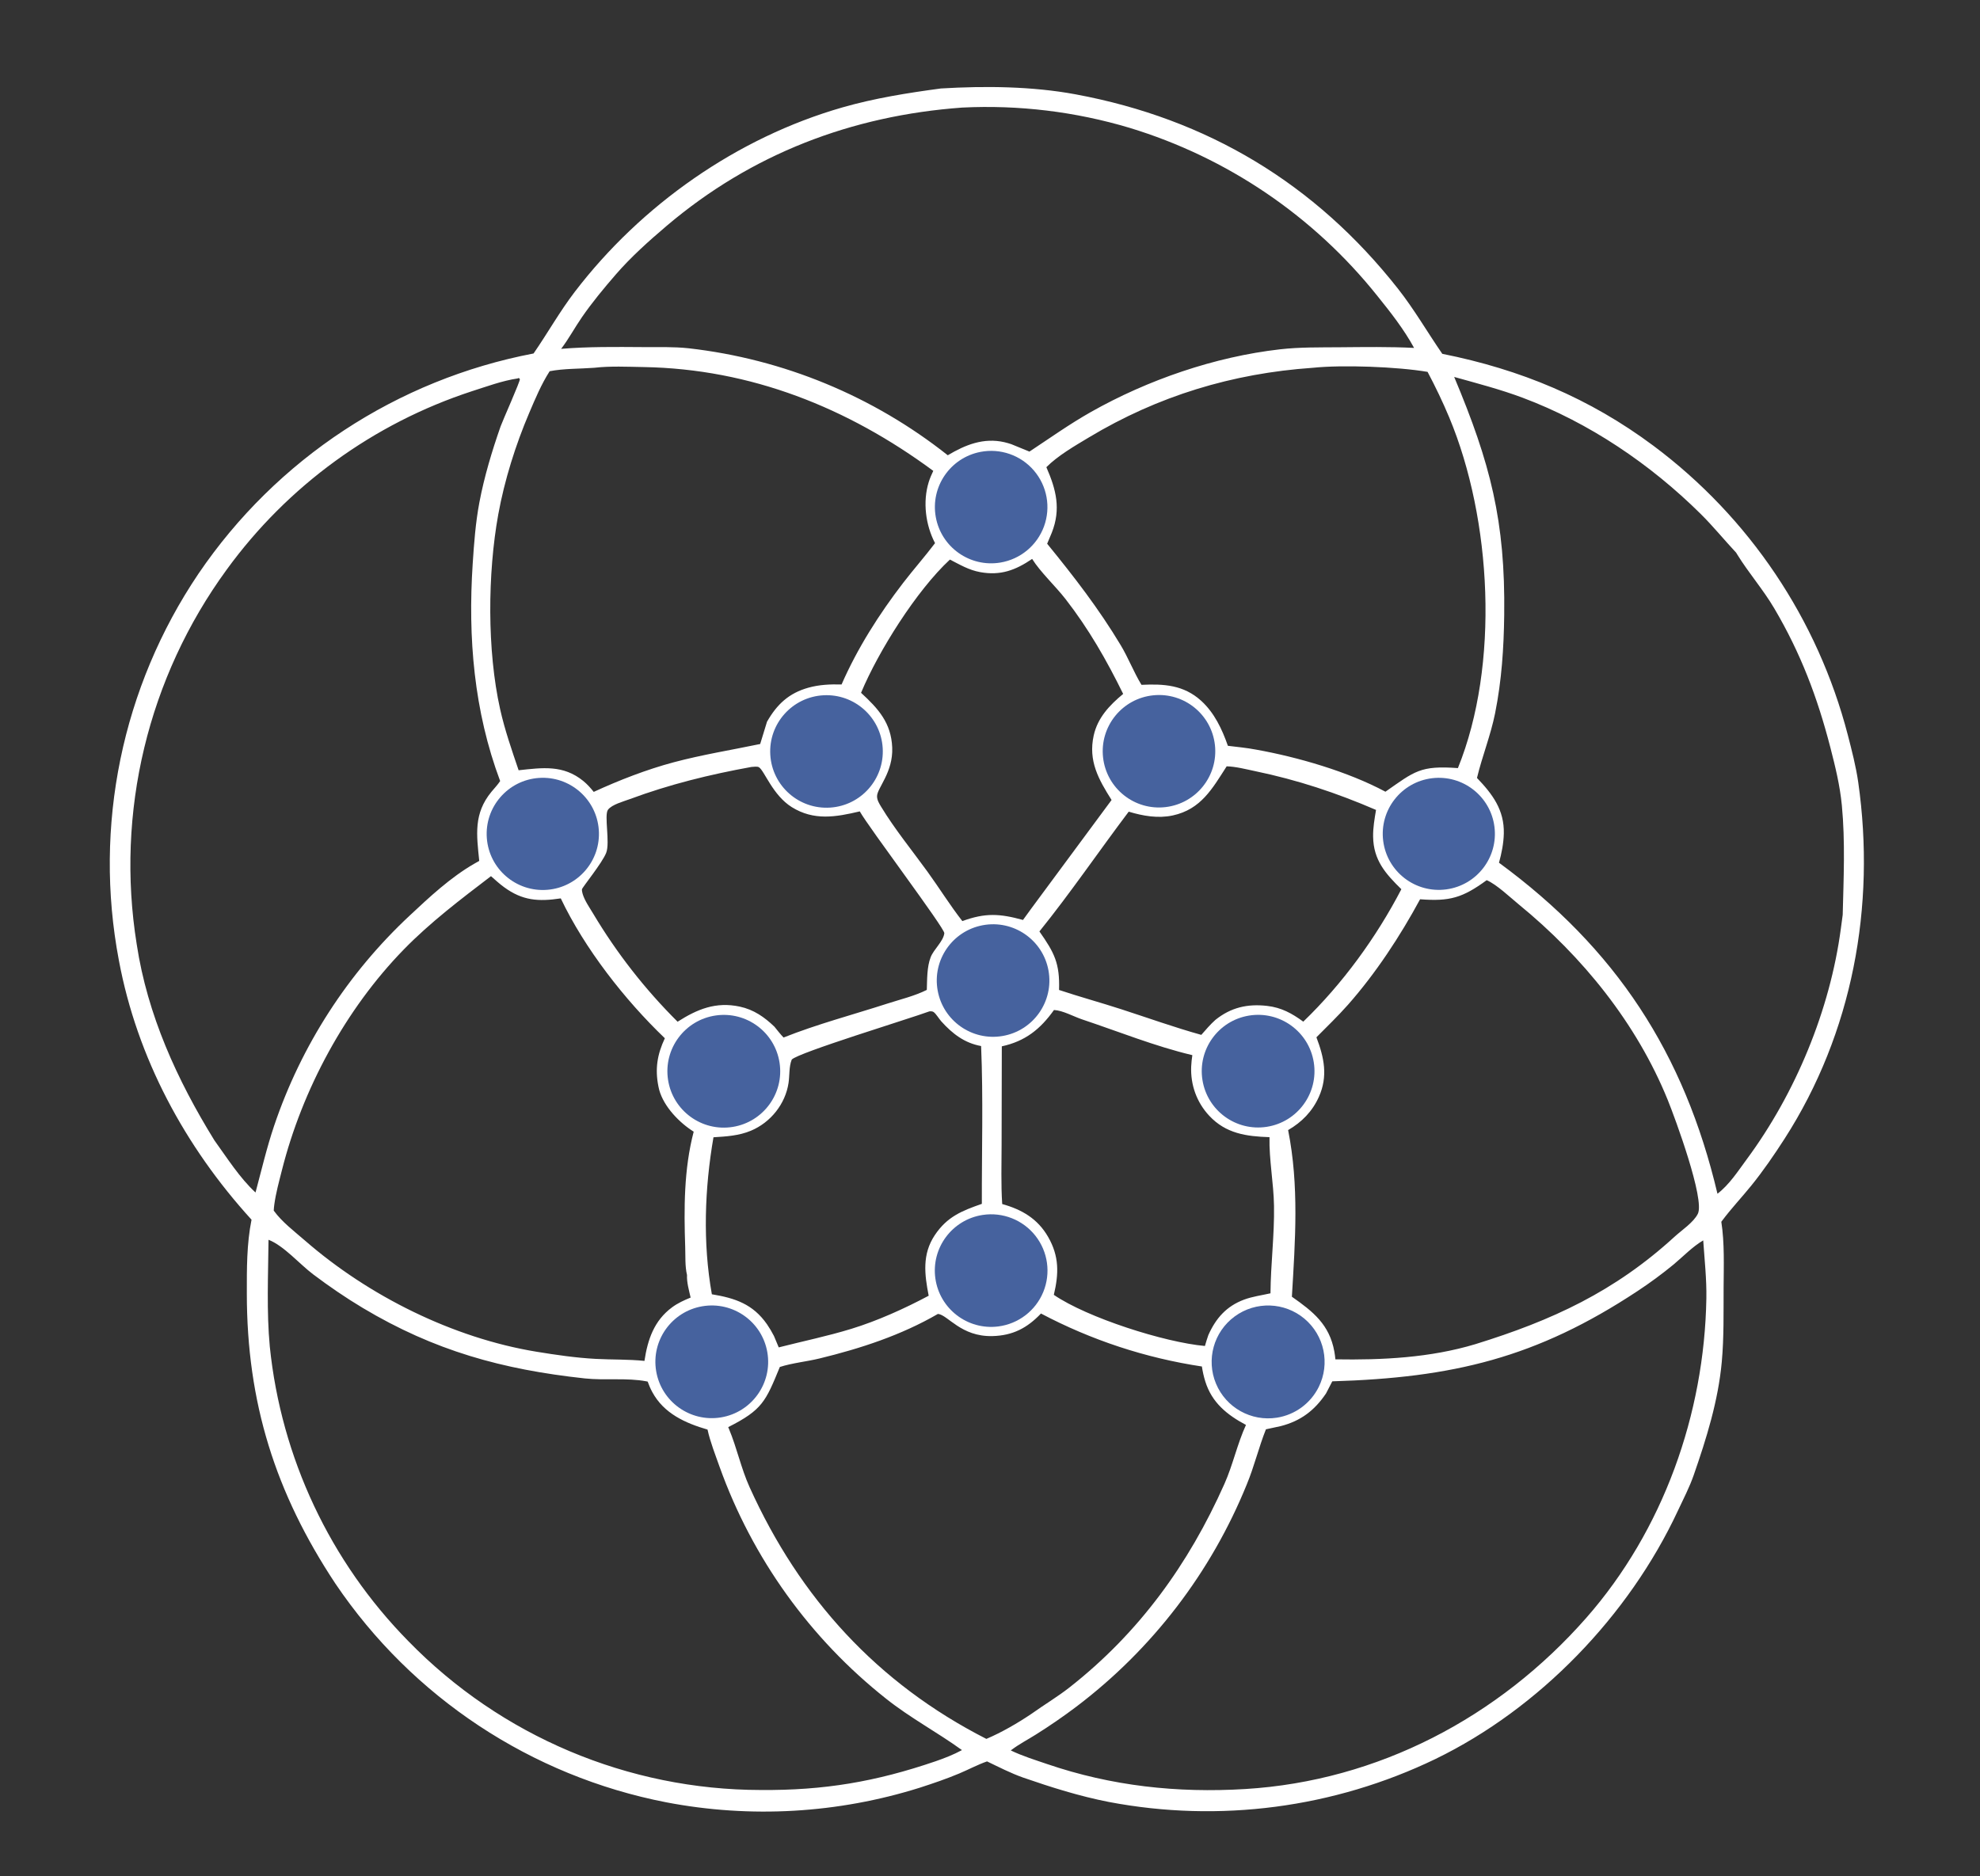 <svg width="498" height="472" viewBox="0 0 498 472" fill="none" xmlns="http://www.w3.org/2000/svg">
<rect x="0" y="0" width="498" height="472" fill="#333333" stroke="none"/>
<g clip-path="url(#clip0_1_89)">
<g clip-path="url(#clip1_1_89)">
<mask id="mask0_1_89" style="mask-type:luminance" maskUnits="userSpaceOnUse" x="-1" y="-1" width="499" height="473">
<path d="M498 -0H-0V472H498V-0Z" fill="white"/>
</mask>
<g mask="url(#mask0_1_89)">
<path d="M236.648 22.254C247.745 21.59 259.614 21.702 270.547 23.733C303.659 29.881 330.774 46.166 351.609 72.621C355.718 77.84 358.997 83.557 362.759 89.003C382.405 92.926 399.785 100.128 415.904 112.16C439.972 130.141 457.196 155.776 464.743 184.845C465.76 188.798 466.803 192.771 467.379 196.816C471.81 227.936 465.941 259.866 448.843 286.455C446.251 290.485 443.466 294.548 440.446 298.274C438.051 301.228 435.416 304.02 433.14 307.064L432.937 307.339C433.77 312.667 433.543 318.488 433.513 323.878C433.479 330.062 433.618 336.408 433.054 342.567C432.159 352.37 429.218 361.789 426.002 371.045C424.929 374.137 423.365 377.131 421.978 380.098C409.691 406.381 387.217 429.772 360.998 442.493C335.495 454.79 306.713 458.572 278.895 453.28C271.493 451.833 264.432 449.604 257.319 447.142C254.24 446.055 251.2 444.49 248.257 443.077C245.887 443.901 243.595 445.137 241.273 446.113C238.027 447.477 234.702 448.604 231.353 449.688C210.716 456.175 188.79 457.439 167.544 453.364C133.621 446.771 103.704 426.991 84.365 398.368C69.241 375.531 62.097 352.8 62.081 325.423C62.077 319.201 62.03 312.933 63.265 306.812C46.522 288.435 34.483 266.116 29.9 241.581C23.484 207.788 30.68 172.83 49.922 144.312C69.546 115.402 99.866 95.474 134.202 88.917C137.748 83.781 140.767 78.374 144.583 73.387C161.288 51.552 185.374 34.627 211.874 27.021C219.988 24.692 228.299 23.376 236.648 22.254ZM235.315 443.044C237.629 442.245 239.793 441.393 241.951 440.234C235.712 435.724 228.942 432.144 222.873 427.314C203.742 412.172 189.237 391.978 181.002 369.02C179.918 365.94 178.657 362.795 177.954 359.61C172.334 357.97 166.984 355.571 164.062 350.176C163.601 349.325 163.228 348.448 162.9 347.539C162.797 347.518 162.695 347.494 162.592 347.475C157.636 346.529 152.159 347.287 147.074 346.737C126.325 344.49 109.267 339.785 91.249 329.013C86.956 326.447 82.763 323.573 78.767 320.562C75.355 317.991 71.362 313.331 67.536 311.864C67.453 320.761 67.028 329.878 67.859 338.738C70.721 366.684 83.019 392.821 102.727 412.849C126.017 436.744 157.968 450.236 191.345 450.271C207.282 450.397 220.295 448.182 235.315 443.044ZM318.401 359.54C316.587 364.088 315.462 368.89 313.576 373.421C304.589 395.562 289.787 414.867 270.733 429.299C267.432 431.791 264.024 434.137 260.519 436.333C258.516 437.598 256.4 438.691 254.498 440.111C254.407 440.179 254.318 440.248 254.228 440.317C257.129 441.716 260.294 442.694 263.34 443.734C279.56 449.275 296.092 451.068 313.192 450.028C346.591 447.996 377 431.978 398.975 406.969C418.323 384.949 428.678 355.723 429.177 326.602C429.26 321.733 428.713 316.869 428.386 312.014C425.65 313.627 423.358 316.058 420.923 318.09C418.03 320.466 415.015 322.69 411.888 324.75C386.385 341.618 365.373 346.561 335.091 347.472C334.576 348.489 334.052 349.502 333.52 350.51C330.636 354.801 327.154 357.444 322.116 358.739L318.401 359.54ZM371.484 195.694C375.416 199.789 378.377 203.765 378.232 209.693C378.172 212.153 377.678 214.652 377.019 217.018C406.452 238.616 423.604 264.891 431.968 300.284C434.965 297.988 437.117 294.61 439.345 291.596C451.606 275.007 460.284 254.067 463.007 233.566C463.154 232.413 463.308 231.261 463.468 230.109C463.694 220.977 464.125 211.7 463.254 202.59C462.774 197.583 461.607 192.843 460.354 187.994C457.097 175.387 452.895 164.292 446.262 153.044C443.449 148.273 439.82 144.14 436.942 139.477L436.664 139.022C433.653 135.802 430.882 132.38 427.745 129.274C415.084 116.742 399.682 106.306 382.939 100.038C377.328 97.938 371.51 96.431 365.748 94.818C374.843 116.498 378.636 131.049 378.332 154.712C378.225 163.088 377.69 171.156 376.046 179.392C374.934 184.96 372.799 190.204 371.484 195.694ZM53.927 286.855C57.122 291.276 60.256 296.261 64.265 299.973C65.769 294.377 67.102 288.637 68.96 283.15C75.774 262.978 87.495 244.812 103.071 230.286C108.024 225.643 113.315 220.717 119.219 217.304C119.656 217.051 120.095 216.802 120.537 216.557C119.863 209.966 119.085 204.682 123.598 199.184C124.331 198.292 125.164 197.436 125.798 196.472C119.207 178.888 117.671 160.448 118.888 141.825C119.226 136.651 119.611 131.466 120.575 126.363C121.796 119.904 123.749 113.429 125.918 107.231C126.37 105.941 130.92 95.75 130.754 95.361C130.702 95.241 130.569 95.175 130.477 95.082L130.192 95.197C126.297 95.774 122.405 97.232 118.652 98.425C93.903 106.525 72.34 122.217 57.031 143.271C37.207 170.417 29.055 204.352 34.387 237.534C37.085 255.332 44.55 271.666 53.927 286.855ZM141.136 87.752C147.962 87.184 154.787 87.266 161.63 87.311C165.466 87.337 169.4 87.197 173.215 87.609C197.027 90.315 219.602 99.639 238.378 114.521C242.806 111.881 247.387 110.039 252.629 111.235C253.218 111.369 253.797 111.551 254.37 111.736L258.923 113.598C264.026 110.221 269.044 106.653 274.375 103.639C288.709 95.538 305.547 89.745 321.928 87.871C326.868 87.305 331.908 87.395 336.875 87.353C343.125 87.3 349.42 87.199 355.664 87.518C353.102 82.823 349.758 78.565 346.408 74.41C330.393 54.355 308.67 39.622 284.106 32.157C270.462 28.078 256.222 26.355 241.997 27.061C214.19 29.08 188.958 38.726 167.641 56.842C163.207 60.61 158.7 64.638 154.886 69.043C151.897 72.495 148.926 76.073 146.334 79.835C144.554 82.421 143.026 85.261 141.136 87.752ZM196.141 343.858C192.578 352.519 191.767 354.642 183.156 358.993L183.339 359.426C185.35 364.228 186.383 369.338 188.538 374.106C201.157 402.022 220.659 423.437 248.086 437.416C251.869 435.822 256.045 433.404 259.452 431.094C262.601 428.839 265.958 426.852 269.004 424.462C286.494 410.734 298.963 393.483 307.962 373.272C310.106 368.453 311.189 363.22 313.379 358.439C308.629 355.91 304.818 352.838 303.158 347.53C302.771 346.291 302.483 345.022 302.295 343.738C288.148 341.607 274.464 337.102 261.82 330.412C258.357 334.069 254.704 335.962 249.621 336.091C241.693 336.293 238.38 330.728 235.906 330.513C226.642 335.879 216.477 339.204 206.111 341.723C202.875 342.509 199.276 342.851 196.141 343.858ZM138.247 93.379C136.139 96.677 134.633 100.283 133.103 103.873C129.694 111.871 126.883 120.801 125.329 129.365C122.629 144.235 122.489 163.636 125.796 178.421C126.964 183.646 128.725 188.694 130.441 193.757C136.467 193.102 141.655 192.353 146.69 196.443C147.677 197.244 148.541 198.21 149.333 199.199C155.705 196.265 162.666 193.557 169.436 191.753C176.632 189.833 183.925 188.671 191.196 187.152L192.911 181.557C195.398 177.194 198.395 174.363 203.326 172.986C206.063 172.222 208.843 172.099 211.667 172.182C215.625 163.103 221.142 154.439 227.18 146.593C229.777 143.219 232.613 140.014 235.177 136.626C232.796 132.082 232.045 126.243 233.589 121.26C233.885 120.302 234.304 119.349 234.733 118.446C213.202 102.55 188.859 92.802 161.905 92.333C157.846 92.263 153.462 92.046 149.432 92.517C145.81 92.79 141.788 92.688 138.247 93.379ZM68.849 304.525C70.888 307.369 74.108 309.801 76.739 312.089C92.718 325.988 113.925 336.572 134.9 340.017C139.834 340.827 144.864 341.561 149.861 341.827C153.935 342.044 158.029 341.915 162.09 342.331C162.901 336.961 164.506 332.2 169.033 328.857C170.486 327.784 172.039 327.085 173.702 326.404C173.297 324.576 172.705 322.615 172.794 320.728C172.27 318.57 172.413 315.957 172.34 313.742C172.015 304.009 171.994 294.156 174.473 284.674C174.249 284.528 174.026 284.381 173.805 284.233C170.263 281.83 166.405 277.657 165.608 273.321C164.706 268.864 165.313 265.231 167.219 261.169C157.141 251.527 147.039 238.593 141.042 225.987C135.443 226.834 131.419 226.574 126.753 223.142C125.611 222.302 124.549 221.338 123.489 220.398C115.9 226.198 108.259 231.969 101.57 238.828C86.889 253.884 76.032 274.046 70.905 294.369C70.191 297.196 69.384 300.113 68.991 303.003C68.921 303.508 68.874 304.016 68.849 304.525ZM251.97 263.204L251.918 287.737C251.918 292.753 251.737 297.872 252.07 302.875C257.023 304.254 260.98 306.561 263.611 311.129C266.438 316.036 266.32 320.395 265.054 325.717C273.461 331.469 292.885 337.671 303.056 338.579C303.335 337.658 303.589 336.721 303.925 335.818C305.819 331.593 308.472 328.573 312.898 326.921C315.024 326.126 317.335 325.834 319.546 325.331C319.599 317.982 320.554 310.695 320.433 303.316C320.34 297.578 319.174 291.738 319.298 286.053C313.477 285.858 308.335 285.16 304.143 280.669C300.975 277.274 299.417 272.902 299.6 268.28C299.638 267.32 299.757 266.372 299.893 265.421C290.561 263.213 281.297 259.474 272.193 256.434C270.007 255.703 267.339 254.184 265.093 254.062C261.627 258.927 257.855 261.917 251.97 263.204ZM216.566 174.275C220.905 178.259 224.147 181.838 224.405 188.032C224.666 194.291 220.617 198.204 220.591 200.284C220.579 201.244 221.133 202.138 221.618 202.937C225.042 208.588 229.403 213.92 233.283 219.277C236.229 223.345 238.961 227.756 242.045 231.699C247.813 229.587 251.462 229.806 257.296 231.415L259.43 228.479L279.579 201.234C276.302 196.052 273.679 191.403 275.079 185.028C276.064 180.546 279.066 177.389 282.493 174.553C278.323 166.052 273.818 158.177 267.986 150.678C265.488 147.466 261.655 143.891 259.598 140.594C255.402 143.452 251.63 144.847 246.524 143.916C243.687 143.399 241.437 142.05 238.917 140.759C230.516 148.557 220.956 163.767 216.566 174.275ZM308.524 192.767C304.92 198.385 302.053 203.595 294.969 205.124C291.252 205.926 287.475 205.252 283.888 204.174C276.352 214.16 269.28 224.565 261.429 234.303C265.182 239.647 266.583 242.315 266.367 249.024C271.548 250.746 276.816 252.189 282.01 253.87C288.704 256.038 295.367 258.435 302.145 260.32C303.288 259.02 304.404 257.699 305.699 256.544C309.587 253.425 313.758 252.465 318.699 253.032C322.282 253.443 324.927 254.9 327.794 256.994C337.659 247.482 346.146 235.829 352.464 223.68C348.454 219.757 345.452 216.364 345.359 210.463C345.323 208.198 345.717 205.962 346.093 203.736C336.123 199.433 326.276 196.172 315.646 193.971C313.35 193.495 310.868 192.831 308.524 192.767ZM287.102 172.269C292.736 171.996 297.731 172.298 302.116 176.286C305.444 179.314 307.372 183.427 308.832 187.607C311.197 187.892 313.587 188.122 315.928 188.565C326.445 190.451 339.028 194.1 348.458 199.153C355.88 193.971 357.226 192.532 366.685 193.213C377.209 167.264 375.203 130.638 364.508 105.012C362.897 101.154 361.017 97.238 359.056 93.543C351.437 92.254 337.716 91.732 330.171 92.519C309.979 93.917 291.244 99.588 273.847 110.047C270.343 112.153 266.046 114.622 263.177 117.521C265.654 123.177 266.877 128.055 264.549 133.979C264.174 134.917 263.782 135.848 263.375 136.773C270.138 145.065 276.36 153.103 281.874 162.295C283.812 165.523 285.155 169.083 287.102 172.269ZM233.747 254.41C228.942 256.193 200.711 264.796 199.134 266.538C198.412 268.357 198.62 270.49 198.329 272.42C197.53 277.727 193.807 282.351 188.887 284.421C185.854 285.696 182.689 285.879 179.45 286.079C177.221 298.971 176.729 312.639 179.043 325.572C184.899 326.544 189.367 328.034 192.909 333.115C193.557 334.061 194.144 335.048 194.665 336.069L195.864 338.932C201.951 337.381 208.142 336.104 214.147 334.26C220.699 332.248 227.531 329.162 233.578 325.939C232.531 320.56 231.895 315.531 235.112 310.703C238.211 306.055 241.913 304.583 246.948 302.827C246.914 289.637 247.316 276.301 246.764 263.131C242.579 262.377 239.541 260.021 236.742 256.912C236.174 256.281 235.46 255.053 234.823 254.579C234.55 254.376 234.059 254.366 233.747 254.41ZM189.009 192.922C178.491 194.829 168.423 197.3 158.405 201.018C156.885 201.582 153.907 202.368 152.919 203.684C151.899 205.043 153.48 211.92 152.467 214.522C151.475 217.076 146.448 223.214 146.372 223.703C146.326 223.993 146.463 224.587 146.548 224.874C147.06 226.581 148.321 228.352 149.226 229.881C155.132 239.773 162.254 248.888 170.426 257.012C175.394 253.836 180.062 251.928 186.069 253.214C189.56 253.961 192.243 255.828 194.778 258.262C195.529 259.174 196.256 260.14 197.078 260.988C205.483 257.633 214.527 255.249 223.144 252.464C226.426 251.404 230.031 250.549 233.107 249.007C233.2 246.378 233.118 243.237 234.083 240.764C234.855 238.789 237.27 236.796 237.511 234.751C237.653 233.539 218.41 208.021 216.247 204.103C210.221 205.528 204.716 206.505 199.141 203.028C194.367 200.051 192.26 193.876 190.894 193.004C190.467 192.731 189.517 192.906 189.009 192.922ZM373.926 221.408C367.836 225.852 364.624 226.783 357.173 226.209C352.155 235.49 346.011 244.855 339.014 252.772C336.515 255.598 333.752 258.247 331.1 260.931C333.04 266.037 334.043 270.715 331.721 275.904C330.087 279.56 327.42 282.282 323.982 284.272C326.768 298.286 325.768 312.054 324.929 326.19C330.275 329.933 334.387 333.196 335.611 339.991C335.725 340.637 335.813 341.288 335.874 341.941C347.66 342.137 359.699 341.549 371.071 338.123C390.367 332.159 406.114 324.891 421.204 311.071C423.015 309.413 425.935 307.52 427.033 305.329C428.843 301.72 421.34 281.319 419.457 276.682C411.622 257.395 398.026 240.607 382.014 227.522C379.879 225.776 376.401 222.454 373.926 221.408Z" fill="white"/>
<path d="M321.172 356.614C314.7 357.637 308.366 354.102 305.843 348.058C303.319 342.013 305.26 335.027 310.541 331.15C315.822 327.271 323.073 327.507 328.091 331.719C333.108 335.931 334.593 343.028 331.682 348.896C329.636 353.019 325.72 355.896 321.172 356.614Z" fill="#46629E"/>
<path d="M180.055 255.436C187.762 254.345 194.91 259.663 196.074 267.354C197.238 275.045 191.985 282.239 184.3 283.474C176.512 284.726 169.199 279.39 168.019 271.597C166.839 263.802 172.247 256.543 180.055 255.436Z" fill="#46629E"/>
<path d="M176.624 328.594C184.363 327.268 191.708 332.479 193.007 340.218C194.306 347.957 189.064 355.278 181.316 356.548C173.607 357.811 166.328 352.606 165.035 344.906C163.743 337.207 168.925 329.913 176.624 328.594Z" fill="#46629E"/>
<path d="M314.111 255.474C321.867 254.187 329.191 259.453 330.433 267.213C331.675 274.971 326.361 282.259 318.59 283.453C310.884 284.637 303.668 279.382 302.437 271.689C301.205 263.995 306.42 256.752 314.111 255.474Z" fill="#46629E"/>
<path d="M247.137 305.62C252.186 304.844 257.263 306.844 260.423 310.854C263.584 314.864 264.341 320.265 262.403 324.989C260.466 329.712 256.134 333.029 251.066 333.668C243.375 334.637 236.333 329.252 235.258 321.581C234.185 313.91 239.476 306.799 247.137 305.62Z" fill="#46629E"/>
<path d="M247.151 232.744C254.882 231.287 262.322 236.409 263.714 244.148C265.106 251.888 259.918 259.278 252.161 260.603C244.498 261.913 237.212 256.804 235.836 249.156C234.461 241.51 239.511 234.184 247.151 232.744Z" fill="#46629E"/>
<path d="M207.129 174.893C214.901 174.483 221.549 180.416 222.014 188.181C222.479 195.944 216.588 202.629 208.823 203.149C200.981 203.674 194.211 197.715 193.74 189.873C193.27 182.033 199.28 175.308 207.129 174.893Z" fill="#46629E"/>
<path d="M290.1 174.9C297.829 174.129 304.735 179.726 305.577 187.443C306.417 195.159 300.881 202.112 293.167 203.024C285.354 203.947 278.287 198.325 277.434 190.508C276.581 182.692 282.271 175.68 290.1 174.9Z" fill="#46629E"/>
<path d="M246.577 113.679C251.589 112.7 256.738 114.494 260.054 118.374C263.37 122.253 264.338 127.617 262.586 132.41C260.836 137.203 256.637 140.681 251.6 141.514C243.968 142.774 236.738 137.677 235.366 130.069C233.992 122.462 238.987 115.161 246.577 113.679Z" fill="#46629E"/>
<path d="M135.563 195.687C143.31 195.159 150.029 200.981 150.605 208.721C151.179 216.46 145.393 223.21 137.654 223.831C129.848 224.457 123.024 218.615 122.443 210.81C121.864 203.006 127.75 196.221 135.563 195.687Z" fill="#46629E"/>
<path d="M360.206 195.759C367.9 194.836 374.898 200.291 375.876 207.974C376.855 215.656 371.447 222.689 363.767 223.722C356.008 224.765 348.884 219.294 347.895 211.533C346.908 203.772 352.433 196.692 360.206 195.759Z" fill="#46629E"/>
</g>
</g>
</g>
<defs>
<clipPath id="clip0_1_89">
<rect width="498" height="472" fill="white"/>
</clipPath>
<clipPath id="clip1_1_89">
<rect width="498" height="472" fill="white"/>
</clipPath>
</defs>
</svg>

